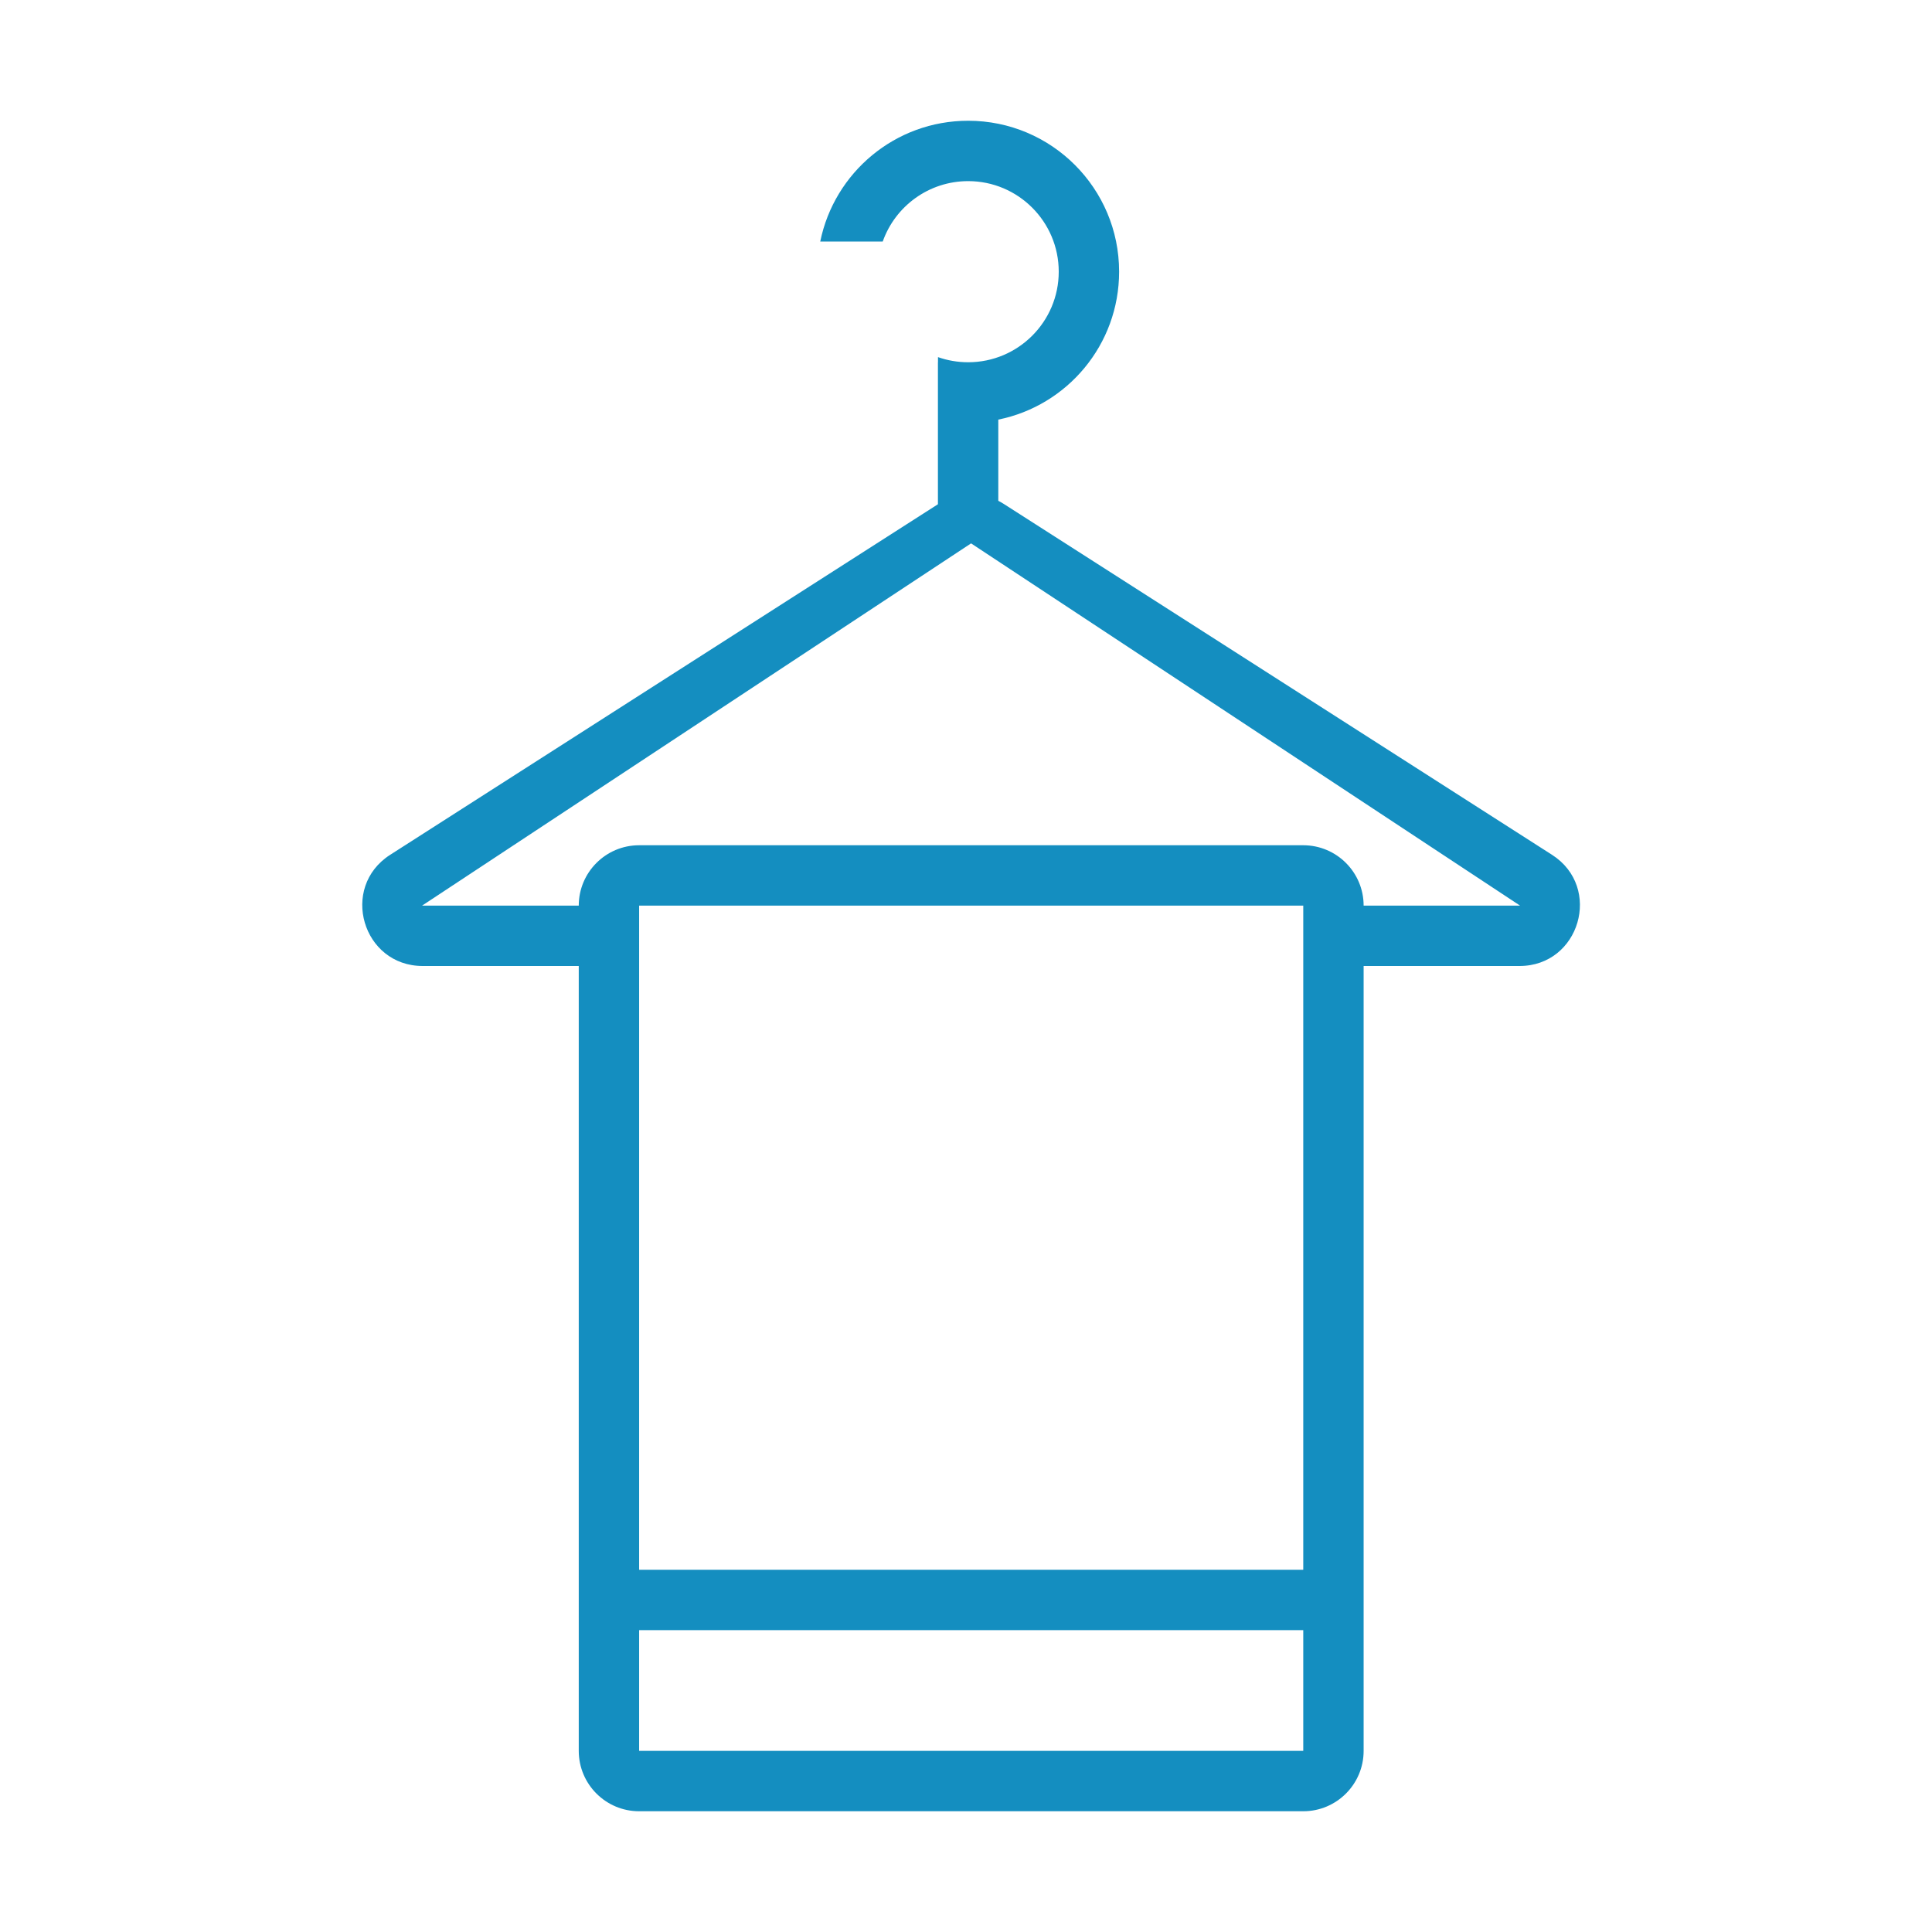 <svg width="32" height="32" viewBox="0 0 32 32" fill="none" xmlns="http://www.w3.org/2000/svg">
<path fill-rule="evenodd" clip-rule="evenodd" d="M18.536 4.5C18.536 5.71 17.677 6.719 16.535 6.95V8.295C16.565 8.31 16.595 8.327 16.623 8.345L25.706 14.158C26.547 14.697 26.166 16 25.167 16H22.586V29C22.586 29.552 22.138 30 21.586 30H10.586C10.034 30 9.586 29.552 9.586 29V16H7.002C6.003 16 5.621 14.697 6.463 14.158L15.535 8.352V6H15.536V5.915C15.692 5.97 15.861 6 16.036 6C16.864 6 17.536 5.328 17.536 4.5C17.536 3.672 16.864 3 16.036 3C15.383 3 14.827 3.417 14.621 4H13.586C13.818 2.859 14.826 2 16.036 2C17.417 2 18.536 3.119 18.536 4.5ZM21.586 15V16V26H10.586V16V15V15H21.586V15ZM10.586 27V29H21.586V27H10.586ZM9.586 15V15H6.991L16.084 9L25.177 15H22.586V15C22.586 14.448 22.138 14 21.586 14H10.586C10.034 14 9.586 14.448 9.586 15Z" fill="#148EC0"/>
</svg>
